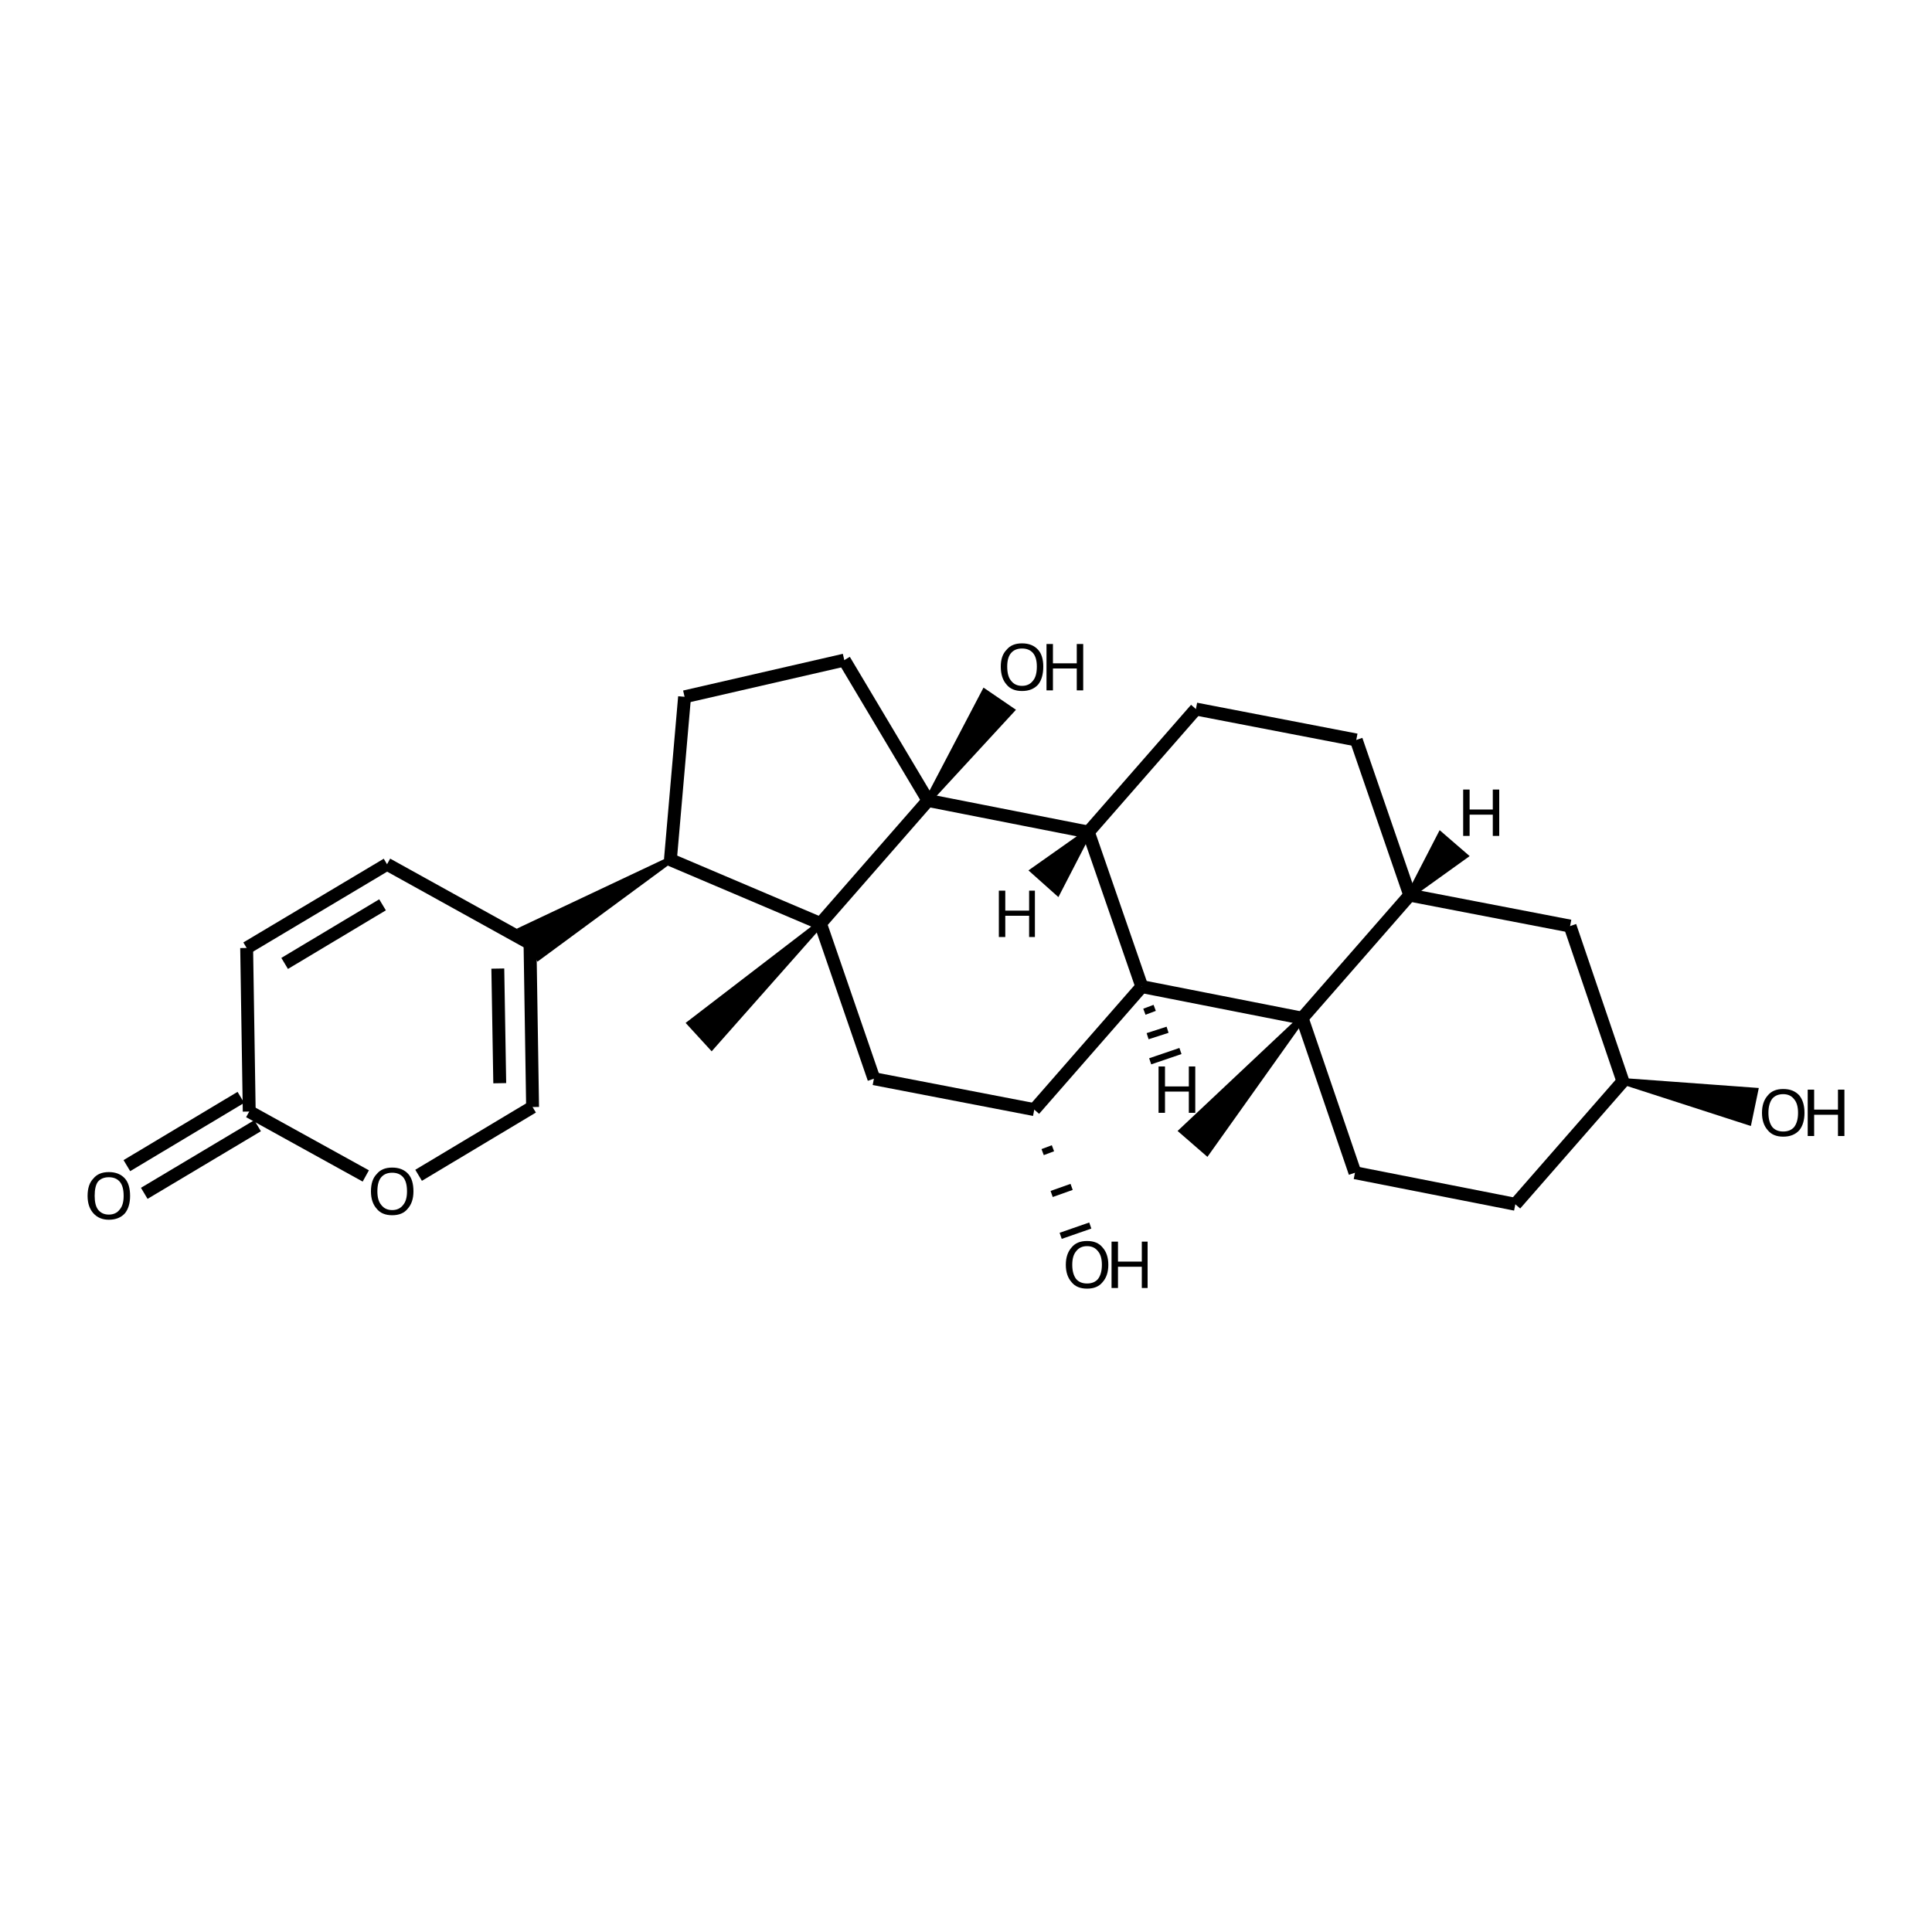 <?xml version='1.0' encoding='iso-8859-1'?>
<svg version='1.1' baseProfile='full'
              xmlns='http://www.w3.org/2000/svg'
                      xmlns:rdkit='http://www.rdkit.org/xml'
                      xmlns:xlink='http://www.w3.org/1999/xlink'
                  xml:space='preserve'
width='300px' height='300px' viewBox='0 0 300 300'>
<!-- END OF HEADER -->
<path class='bond-0 atom-1 atom-0' d='M 252.0,167.9 L 272.5,169.4 L 271.5,174.2 Z' style='fill:#000000;fill-rule:evenodd;fill-opacity:1;stroke:#000000;stroke-width:1.0px;stroke-linecap:butt;stroke-linejoin:miter;stroke-opacity:1;' />
<path class='bond-1 atom-1 atom-2' d='M 252.0,167.9 L 235.3,187.0' style='fill:none;fill-rule:evenodd;stroke:#000000;stroke-width:2.0px;stroke-linecap:butt;stroke-linejoin:miter;stroke-opacity:1' />
<path class='bond-2 atom-2 atom-3' d='M 235.3,187.0 L 210.4,182.1' style='fill:none;fill-rule:evenodd;stroke:#000000;stroke-width:2.0px;stroke-linecap:butt;stroke-linejoin:miter;stroke-opacity:1' />
<path class='bond-3 atom-3 atom-4' d='M 210.4,182.1 L 202.2,158.1' style='fill:none;fill-rule:evenodd;stroke:#000000;stroke-width:2.0px;stroke-linecap:butt;stroke-linejoin:miter;stroke-opacity:1' />
<path class='bond-4 atom-4 atom-5' d='M 202.2,158.1 L 218.9,139.0' style='fill:none;fill-rule:evenodd;stroke:#000000;stroke-width:2.0px;stroke-linecap:butt;stroke-linejoin:miter;stroke-opacity:1' />
<path class='bond-5 atom-5 atom-6' d='M 218.9,139.0 L 243.8,143.8' style='fill:none;fill-rule:evenodd;stroke:#000000;stroke-width:2.0px;stroke-linecap:butt;stroke-linejoin:miter;stroke-opacity:1' />
<path class='bond-6 atom-5 atom-7' d='M 218.9,139.0 L 210.6,114.9' style='fill:none;fill-rule:evenodd;stroke:#000000;stroke-width:2.0px;stroke-linecap:butt;stroke-linejoin:miter;stroke-opacity:1' />
<path class='bond-7 atom-7 atom-8' d='M 210.6,114.9 L 185.7,110.1' style='fill:none;fill-rule:evenodd;stroke:#000000;stroke-width:2.0px;stroke-linecap:butt;stroke-linejoin:miter;stroke-opacity:1' />
<path class='bond-8 atom-8 atom-9' d='M 185.7,110.1 L 169.0,129.2' style='fill:none;fill-rule:evenodd;stroke:#000000;stroke-width:2.0px;stroke-linecap:butt;stroke-linejoin:miter;stroke-opacity:1' />
<path class='bond-9 atom-9 atom-10' d='M 169.0,129.2 L 177.3,153.2' style='fill:none;fill-rule:evenodd;stroke:#000000;stroke-width:2.0px;stroke-linecap:butt;stroke-linejoin:miter;stroke-opacity:1' />
<path class='bond-10 atom-10 atom-11' d='M 177.3,153.2 L 160.6,172.3' style='fill:none;fill-rule:evenodd;stroke:#000000;stroke-width:2.0px;stroke-linecap:butt;stroke-linejoin:miter;stroke-opacity:1' />
<path class='bond-11 atom-11 atom-12' d='M 161.9,178.9 L 163.5,178.3' style='fill:none;fill-rule:evenodd;stroke:#000000;stroke-width:1.0px;stroke-linecap:butt;stroke-linejoin:miter;stroke-opacity:1' />
<path class='bond-11 atom-11 atom-12' d='M 163.3,185.4 L 166.4,184.3' style='fill:none;fill-rule:evenodd;stroke:#000000;stroke-width:1.0px;stroke-linecap:butt;stroke-linejoin:miter;stroke-opacity:1' />
<path class='bond-11 atom-11 atom-12' d='M 164.7,191.9 L 169.3,190.3' style='fill:none;fill-rule:evenodd;stroke:#000000;stroke-width:1.0px;stroke-linecap:butt;stroke-linejoin:miter;stroke-opacity:1' />
<path class='bond-12 atom-11 atom-13' d='M 160.6,172.3 L 135.7,167.5' style='fill:none;fill-rule:evenodd;stroke:#000000;stroke-width:2.0px;stroke-linecap:butt;stroke-linejoin:miter;stroke-opacity:1' />
<path class='bond-13 atom-13 atom-14' d='M 135.7,167.5 L 127.4,143.4' style='fill:none;fill-rule:evenodd;stroke:#000000;stroke-width:2.0px;stroke-linecap:butt;stroke-linejoin:miter;stroke-opacity:1' />
<path class='bond-14 atom-14 atom-15' d='M 127.4,143.4 L 144.1,124.3' style='fill:none;fill-rule:evenodd;stroke:#000000;stroke-width:2.0px;stroke-linecap:butt;stroke-linejoin:miter;stroke-opacity:1' />
<path class='bond-15 atom-15 atom-16' d='M 144.1,124.3 L 152.9,107.5 L 157.0,110.3 Z' style='fill:#000000;fill-rule:evenodd;fill-opacity:1;stroke:#000000;stroke-width:1.0px;stroke-linecap:butt;stroke-linejoin:miter;stroke-opacity:1;' />
<path class='bond-16 atom-15 atom-17' d='M 144.1,124.3 L 131.1,102.5' style='fill:none;fill-rule:evenodd;stroke:#000000;stroke-width:2.0px;stroke-linecap:butt;stroke-linejoin:miter;stroke-opacity:1' />
<path class='bond-17 atom-17 atom-18' d='M 131.1,102.5 L 106.3,108.2' style='fill:none;fill-rule:evenodd;stroke:#000000;stroke-width:2.0px;stroke-linecap:butt;stroke-linejoin:miter;stroke-opacity:1' />
<path class='bond-18 atom-18 atom-19' d='M 106.3,108.2 L 104.1,133.5' style='fill:none;fill-rule:evenodd;stroke:#000000;stroke-width:2.0px;stroke-linecap:butt;stroke-linejoin:miter;stroke-opacity:1' />
<path class='bond-19 atom-19 atom-20' d='M 104.1,133.5 L 83.6,148.6 L 81.0,144.4 Z' style='fill:#000000;fill-rule:evenodd;fill-opacity:1;stroke:#000000;stroke-width:1.0px;stroke-linecap:butt;stroke-linejoin:miter;stroke-opacity:1;' />
<path class='bond-20 atom-20 atom-21' d='M 82.3,146.5 L 60.1,134.2' style='fill:none;fill-rule:evenodd;stroke:#000000;stroke-width:2.0px;stroke-linecap:butt;stroke-linejoin:miter;stroke-opacity:1' />
<path class='bond-21 atom-21 atom-22' d='M 60.1,134.2 L 38.3,147.2' style='fill:none;fill-rule:evenodd;stroke:#000000;stroke-width:2.0px;stroke-linecap:butt;stroke-linejoin:miter;stroke-opacity:1' />
<path class='bond-21 atom-21 atom-22' d='M 59.4,140.5 L 44.2,149.6' style='fill:none;fill-rule:evenodd;stroke:#000000;stroke-width:2.0px;stroke-linecap:butt;stroke-linejoin:miter;stroke-opacity:1' />
<path class='bond-22 atom-22 atom-23' d='M 38.3,147.2 L 38.7,172.6' style='fill:none;fill-rule:evenodd;stroke:#000000;stroke-width:2.0px;stroke-linecap:butt;stroke-linejoin:miter;stroke-opacity:1' />
<path class='bond-23 atom-23 atom-24' d='M 40.0,174.8 L 22.4,185.3' style='fill:none;fill-rule:evenodd;stroke:#000000;stroke-width:2.0px;stroke-linecap:butt;stroke-linejoin:miter;stroke-opacity:1' />
<path class='bond-23 atom-23 atom-24' d='M 37.4,170.4 L 19.7,181.0' style='fill:none;fill-rule:evenodd;stroke:#000000;stroke-width:2.0px;stroke-linecap:butt;stroke-linejoin:miter;stroke-opacity:1' />
<path class='bond-24 atom-23 atom-25' d='M 38.7,172.6 L 56.8,182.6' style='fill:none;fill-rule:evenodd;stroke:#000000;stroke-width:2.0px;stroke-linecap:butt;stroke-linejoin:miter;stroke-opacity:1' />
<path class='bond-25 atom-25 atom-26' d='M 65.0,182.5 L 82.7,171.9' style='fill:none;fill-rule:evenodd;stroke:#000000;stroke-width:2.0px;stroke-linecap:butt;stroke-linejoin:miter;stroke-opacity:1' />
<path class='bond-26 atom-14 atom-27' d='M 127.4,143.4 L 110.5,162.5 L 107.2,158.9 Z' style='fill:#000000;fill-rule:evenodd;fill-opacity:1;stroke:#000000;stroke-width:1.0px;stroke-linecap:butt;stroke-linejoin:miter;stroke-opacity:1;' />
<path class='bond-27 atom-4 atom-28' d='M 202.2,158.1 L 187.4,178.9 L 183.6,175.6 Z' style='fill:#000000;fill-rule:evenodd;fill-opacity:1;stroke:#000000;stroke-width:1.0px;stroke-linecap:butt;stroke-linejoin:miter;stroke-opacity:1;' />
<path class='bond-28 atom-6 atom-1' d='M 243.8,143.8 L 252.0,167.9' style='fill:none;fill-rule:evenodd;stroke:#000000;stroke-width:2.0px;stroke-linecap:butt;stroke-linejoin:miter;stroke-opacity:1' />
<path class='bond-29 atom-15 atom-9' d='M 144.1,124.3 L 169.0,129.2' style='fill:none;fill-rule:evenodd;stroke:#000000;stroke-width:2.0px;stroke-linecap:butt;stroke-linejoin:miter;stroke-opacity:1' />
<path class='bond-30 atom-26 atom-20' d='M 82.7,171.9 L 82.3,146.5' style='fill:none;fill-rule:evenodd;stroke:#000000;stroke-width:2.0px;stroke-linecap:butt;stroke-linejoin:miter;stroke-opacity:1' />
<path class='bond-30 atom-26 atom-20' d='M 77.6,168.2 L 77.3,150.4' style='fill:none;fill-rule:evenodd;stroke:#000000;stroke-width:2.0px;stroke-linecap:butt;stroke-linejoin:miter;stroke-opacity:1' />
<path class='bond-31 atom-10 atom-4' d='M 177.3,153.2 L 202.2,158.1' style='fill:none;fill-rule:evenodd;stroke:#000000;stroke-width:2.0px;stroke-linecap:butt;stroke-linejoin:miter;stroke-opacity:1' />
<path class='bond-32 atom-19 atom-14' d='M 104.1,133.5 L 127.4,143.4' style='fill:none;fill-rule:evenodd;stroke:#000000;stroke-width:2.0px;stroke-linecap:butt;stroke-linejoin:miter;stroke-opacity:1' />
<path class='bond-33 atom-5 atom-29' d='M 218.9,139.0 L 223.7,129.7 L 227.4,132.9 Z' style='fill:#000000;fill-rule:evenodd;fill-opacity:1;stroke:#000000;stroke-width:1.0px;stroke-linecap:butt;stroke-linejoin:miter;stroke-opacity:1;' />
<path class='bond-34 atom-9 atom-30' d='M 169.0,129.2 L 164.2,138.5 L 160.5,135.2 Z' style='fill:#000000;fill-rule:evenodd;fill-opacity:1;stroke:#000000;stroke-width:1.0px;stroke-linecap:butt;stroke-linejoin:miter;stroke-opacity:1;' />
<path class='bond-35 atom-10 atom-31' d='M 177.7,157.1 L 179.3,156.5' style='fill:none;fill-rule:evenodd;stroke:#000000;stroke-width:1.0px;stroke-linecap:butt;stroke-linejoin:miter;stroke-opacity:1' />
<path class='bond-35 atom-10 atom-31' d='M 178.2,160.9 L 181.3,159.9' style='fill:none;fill-rule:evenodd;stroke:#000000;stroke-width:1.0px;stroke-linecap:butt;stroke-linejoin:miter;stroke-opacity:1' />
<path class='bond-35 atom-10 atom-31' d='M 178.6,164.8 L 183.3,163.2' style='fill:none;fill-rule:evenodd;stroke:#000000;stroke-width:1.0px;stroke-linecap:butt;stroke-linejoin:miter;stroke-opacity:1' />
<path class='atom-0' d='M 273.6 172.8
Q 273.6 171.1, 274.5 170.1
Q 275.3 169.1, 276.9 169.1
Q 278.5 169.1, 279.4 170.1
Q 280.2 171.1, 280.2 172.8
Q 280.2 174.5, 279.4 175.5
Q 278.5 176.5, 276.9 176.5
Q 275.3 176.5, 274.5 175.5
Q 273.6 174.5, 273.6 172.8
M 276.9 175.7
Q 278.0 175.7, 278.6 175.0
Q 279.2 174.2, 279.2 172.8
Q 279.2 171.4, 278.6 170.7
Q 278.0 169.9, 276.9 169.9
Q 275.8 169.9, 275.2 170.6
Q 274.6 171.4, 274.6 172.8
Q 274.6 174.2, 275.2 175.0
Q 275.8 175.7, 276.9 175.7
' fill='#000000'/>
<path class='atom-0' d='M 280.7 169.2
L 281.7 169.2
L 281.7 172.3
L 285.4 172.3
L 285.4 169.2
L 286.4 169.2
L 286.4 176.4
L 285.4 176.4
L 285.4 173.1
L 281.7 173.1
L 281.7 176.4
L 280.7 176.4
L 280.7 169.2
' fill='#000000'/>
<path class='atom-12' d='M 165.5 196.4
Q 165.5 194.7, 166.4 193.7
Q 167.2 192.7, 168.8 192.7
Q 170.4 192.7, 171.2 193.7
Q 172.1 194.7, 172.1 196.4
Q 172.1 198.1, 171.2 199.1
Q 170.4 200.1, 168.8 200.1
Q 167.2 200.1, 166.4 199.1
Q 165.5 198.1, 165.5 196.4
M 168.8 199.3
Q 169.9 199.3, 170.5 198.6
Q 171.1 197.8, 171.1 196.4
Q 171.1 195.0, 170.5 194.3
Q 169.9 193.5, 168.8 193.5
Q 167.7 193.5, 167.1 194.3
Q 166.5 195.0, 166.5 196.4
Q 166.5 197.8, 167.1 198.6
Q 167.7 199.3, 168.8 199.3
' fill='#000000'/>
<path class='atom-12' d='M 172.6 192.8
L 173.6 192.8
L 173.6 195.9
L 177.3 195.9
L 177.3 192.8
L 178.2 192.8
L 178.2 200.0
L 177.3 200.0
L 177.3 196.7
L 173.6 196.7
L 173.6 200.0
L 172.6 200.0
L 172.6 192.8
' fill='#000000'/>
<path class='atom-16' d='M 155.4 103.5
Q 155.4 101.8, 156.3 100.9
Q 157.1 99.9, 158.7 99.9
Q 160.3 99.9, 161.2 100.9
Q 162.0 101.8, 162.0 103.5
Q 162.0 105.3, 161.2 106.3
Q 160.3 107.3, 158.7 107.3
Q 157.1 107.3, 156.3 106.3
Q 155.4 105.3, 155.4 103.5
M 158.7 106.5
Q 159.8 106.5, 160.4 105.7
Q 161.0 105.0, 161.0 103.5
Q 161.0 102.1, 160.4 101.4
Q 159.8 100.7, 158.7 100.7
Q 157.6 100.7, 157.0 101.4
Q 156.4 102.1, 156.4 103.5
Q 156.4 105.0, 157.0 105.7
Q 157.6 106.5, 158.7 106.5
' fill='#000000'/>
<path class='atom-16' d='M 162.5 100.0
L 163.5 100.0
L 163.5 103.0
L 167.2 103.0
L 167.2 100.0
L 168.2 100.0
L 168.2 107.2
L 167.2 107.2
L 167.2 103.8
L 163.5 103.8
L 163.5 107.2
L 162.5 107.2
L 162.5 100.0
' fill='#000000'/>
<path class='atom-24' d='M 13.6 185.7
Q 13.6 183.9, 14.5 183.0
Q 15.3 182.0, 16.9 182.0
Q 18.5 182.0, 19.4 183.0
Q 20.2 183.9, 20.2 185.7
Q 20.2 187.4, 19.4 188.4
Q 18.5 189.4, 16.9 189.4
Q 15.4 189.4, 14.5 188.4
Q 13.6 187.4, 13.6 185.7
M 16.9 188.6
Q 18.0 188.6, 18.6 187.8
Q 19.2 187.1, 19.2 185.7
Q 19.2 184.2, 18.6 183.5
Q 18.0 182.8, 16.9 182.8
Q 15.8 182.8, 15.2 183.5
Q 14.7 184.2, 14.7 185.7
Q 14.7 187.1, 15.2 187.8
Q 15.8 188.6, 16.9 188.6
' fill='#000000'/>
<path class='atom-25' d='M 57.6 185.0
Q 57.6 183.2, 58.5 182.3
Q 59.3 181.3, 60.9 181.3
Q 62.5 181.3, 63.4 182.3
Q 64.2 183.2, 64.2 185.0
Q 64.2 186.7, 63.3 187.7
Q 62.5 188.7, 60.9 188.7
Q 59.3 188.7, 58.5 187.7
Q 57.6 186.7, 57.6 185.0
M 60.9 187.9
Q 62.0 187.9, 62.6 187.1
Q 63.2 186.4, 63.2 185.0
Q 63.2 183.5, 62.6 182.8
Q 62.0 182.1, 60.9 182.1
Q 59.8 182.1, 59.2 182.8
Q 58.6 183.5, 58.6 185.0
Q 58.6 186.4, 59.2 187.1
Q 59.8 187.9, 60.9 187.9
' fill='#000000'/>
<path class='atom-29' d='M 227.2 122.6
L 228.2 122.6
L 228.2 125.7
L 231.8 125.7
L 231.8 122.6
L 232.8 122.6
L 232.8 129.8
L 231.8 129.8
L 231.8 126.5
L 228.2 126.5
L 228.2 129.8
L 227.2 129.8
L 227.2 122.6
' fill='#000000'/>
<path class='atom-30' d='M 155.1 138.3
L 156.1 138.3
L 156.1 141.4
L 159.8 141.4
L 159.8 138.3
L 160.7 138.3
L 160.7 145.5
L 159.8 145.5
L 159.8 142.2
L 156.1 142.2
L 156.1 145.5
L 155.1 145.5
L 155.1 138.3
' fill='#000000'/>
<path class='atom-31' d='M 179.9 165.6
L 180.9 165.6
L 180.9 168.7
L 184.6 168.7
L 184.6 165.6
L 185.6 165.6
L 185.6 172.8
L 184.6 172.8
L 184.6 169.5
L 180.9 169.5
L 180.9 172.8
L 179.9 172.8
L 179.9 165.6
' fill='#000000'/>
</svg>
